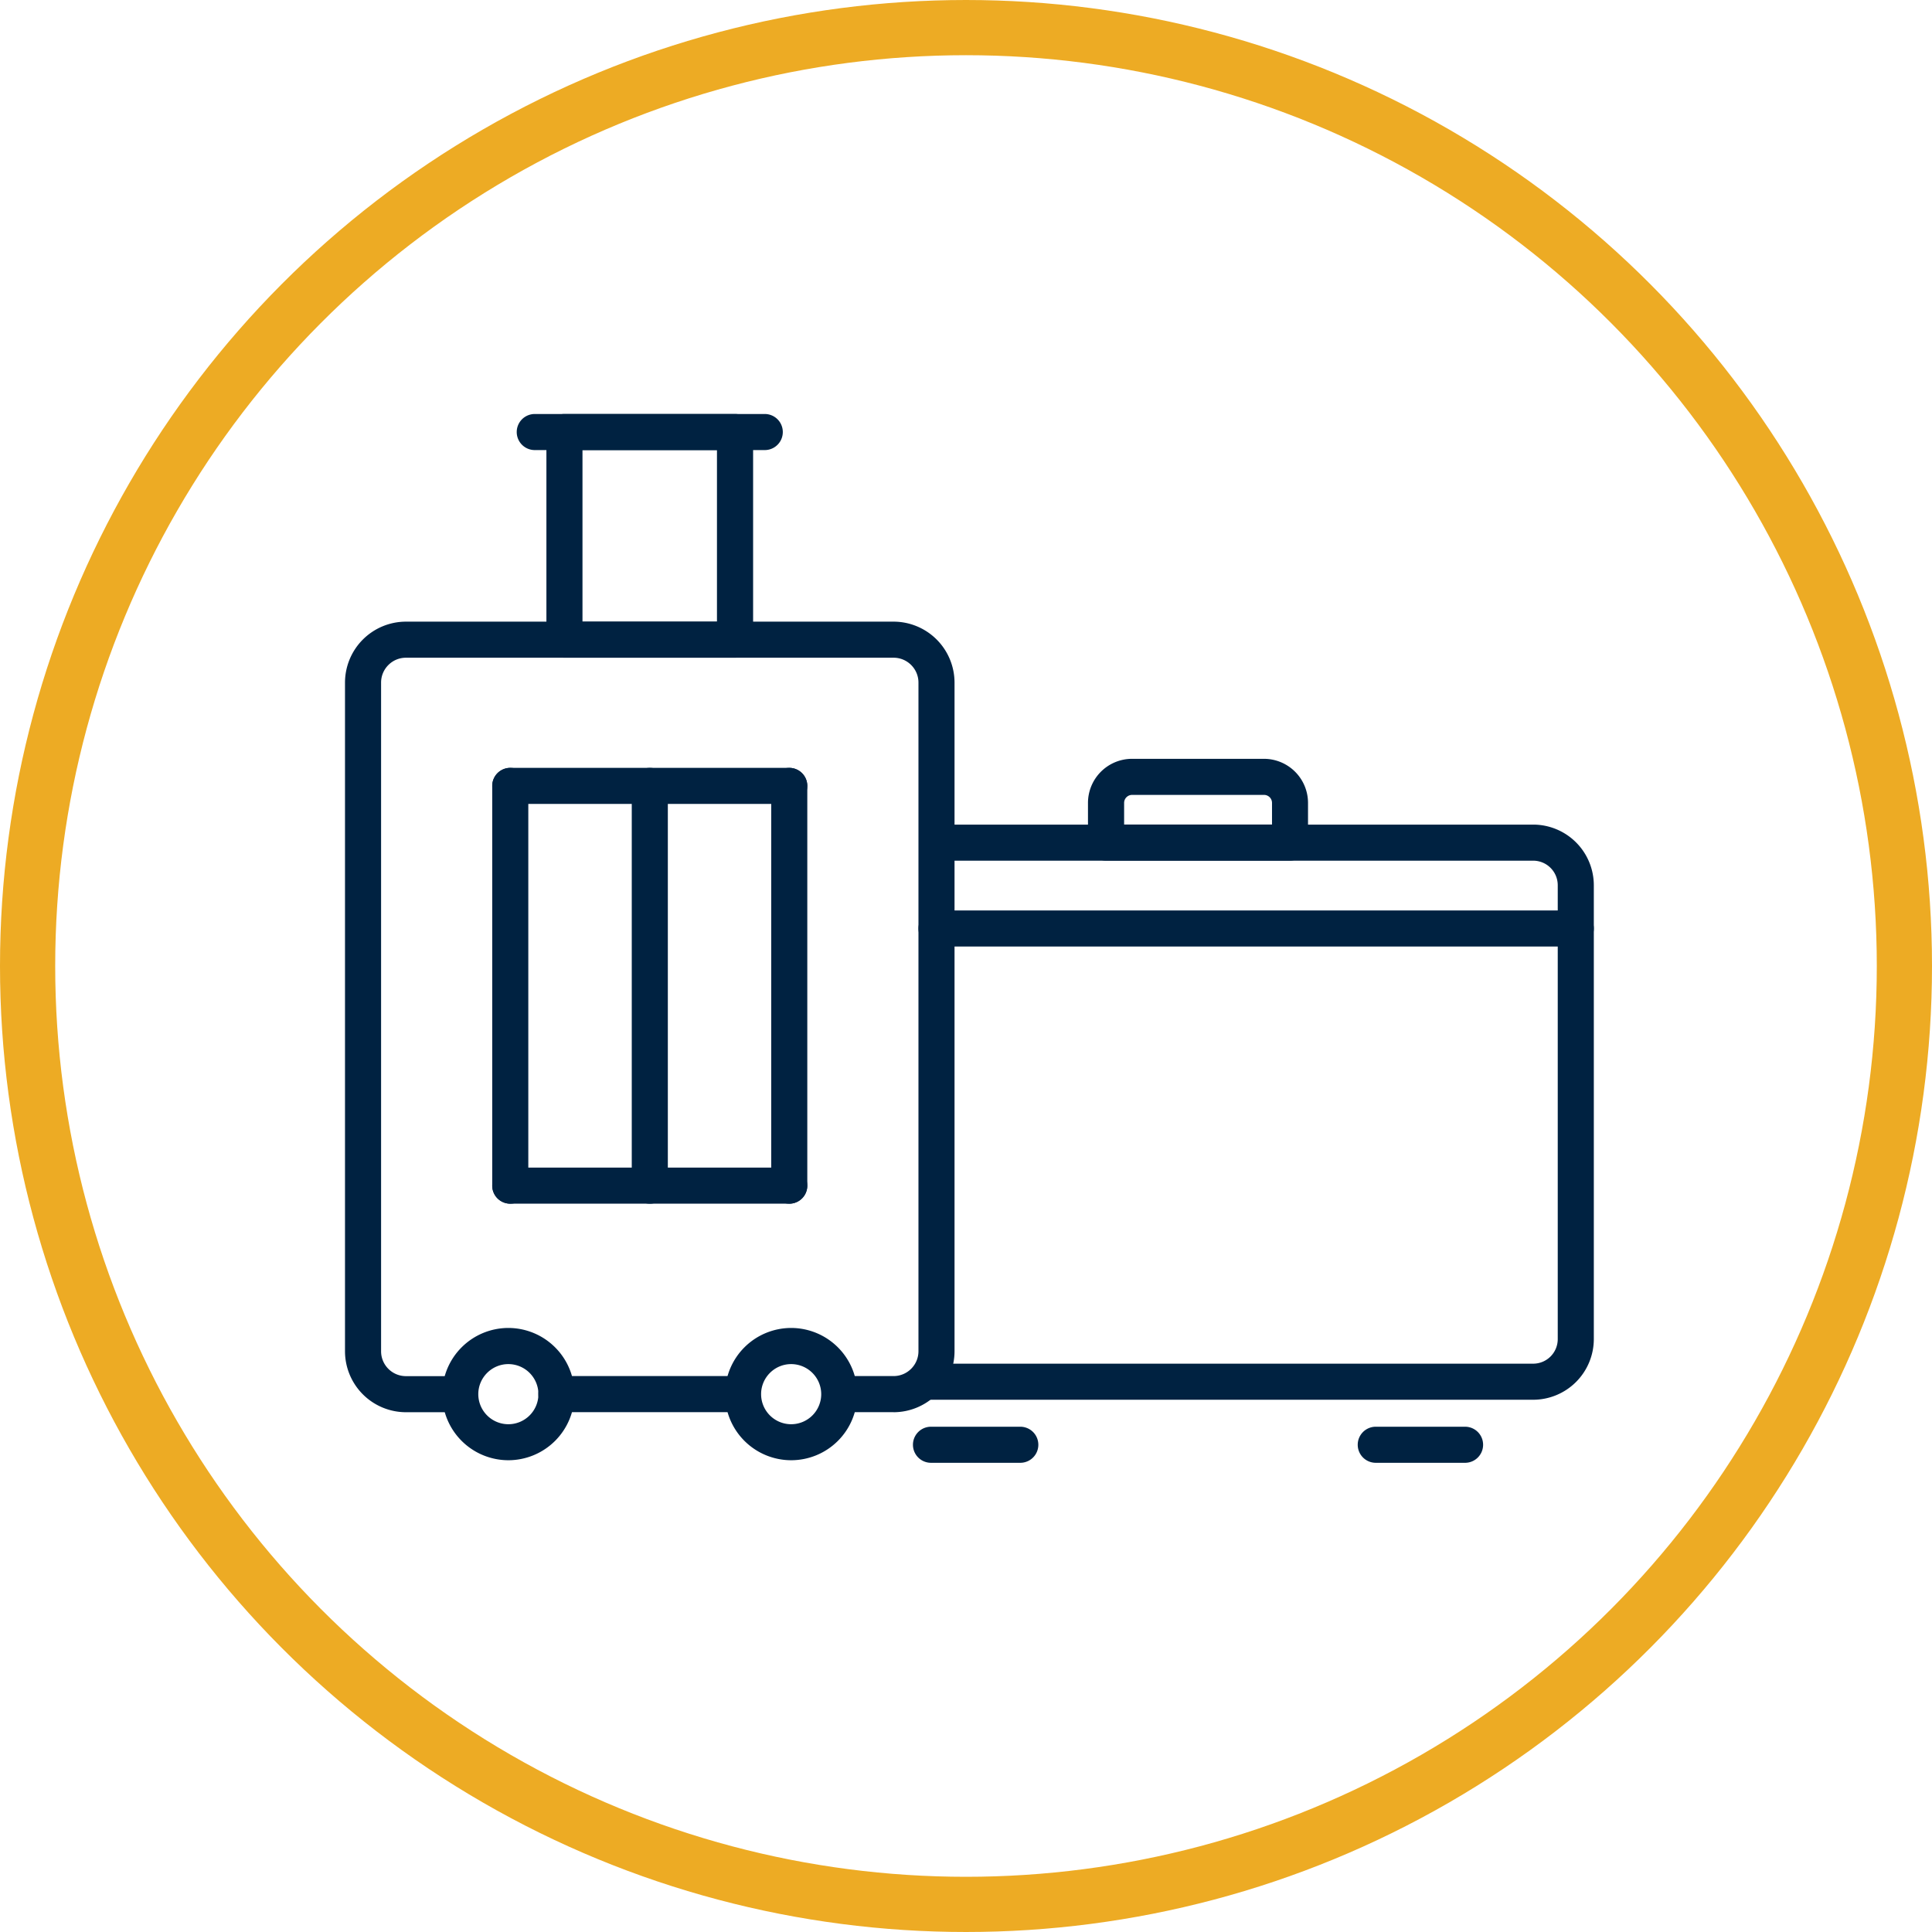 <svg width="140" height="140" viewBox="0 0 140 140" fill="none" xmlns="http://www.w3.org/2000/svg">
    <circle cx="70" cy="70" r="68" stroke="#EDAB24" stroke-width="4"/>
    <g clip-path="url(#nnbhshn34a)" fill="#002241">
        <path d="M52.889 102.329H40.318a1.306 1.306 0 1 1 0-2.614h12.571a1.306 1.306 0 1 1 0 2.614z"/>
        <path d="M64.753 102.329H61.31a1.306 1.306 0 1 1 0-2.614h3.443c.994 0 1.802-.808 1.802-1.802v-48.45c0-.994-.808-1.802-1.802-1.802H29.415c-.993 0-1.8.808-1.8 1.801V97.92c0 .993.807 1.8 1.8 1.8h3.57a1.306 1.306 0 1 1 0 2.615h-3.57A4.422 4.422 0 0 1 25 97.919V49.462a4.422 4.422 0 0 1 4.415-4.415h35.338a4.422 4.422 0 0 1 4.416 4.415V97.92a4.422 4.422 0 0 1-4.416 4.415v-.005z"/>
        <path d="M36.838 105.814a4.797 4.797 0 0 1-4.793-4.792 4.797 4.797 0 0 1 4.793-4.793 4.797 4.797 0 0 1 4.792 4.793 4.797 4.797 0 0 1-4.792 4.792zm0-6.966c-1.201 0-2.179.978-2.179 2.179a2.18 2.18 0 0 0 2.179 2.178 2.18 2.18 0 0 0 2.178-2.178 2.181 2.181 0 0 0-2.178-2.179zM57.33 105.814a4.797 4.797 0 0 1-4.792-4.792 4.797 4.797 0 0 1 4.793-4.793 4.797 4.797 0 0 1 4.792 4.793 4.794 4.794 0 0 1-4.792 4.792zm0-6.966c-1.2 0-2.178.978-2.178 2.179a2.18 2.18 0 0 0 2.179 2.178 2.18 2.18 0 0 0 2.178-2.178 2.181 2.181 0 0 0-2.178-2.179zM53.266 47.661H40.902a1.306 1.306 0 0 1-1.307-1.307V31.307c0-.723.585-1.307 1.307-1.307h12.364c.723 0 1.307.584 1.307 1.307v15.047c0 .723-.584 1.307-1.307 1.307zM42.21 45.047h9.744V32.614h-9.745v12.433z"/>
        <path d="M55.418 32.614H38.751a1.306 1.306 0 1 1 0-2.614h16.667a1.306 1.306 0 1 1 0 2.614zM57.193 58.256H36.976a1.306 1.306 0 1 1 0-2.614h20.217a1.306 1.306 0 1 1 0 2.614zM57.193 87.223H36.976a1.306 1.306 0 1 1 0-2.614h20.217a1.306 1.306 0 1 1 0 2.614z"/>
        <path d="M47.087 87.223a1.306 1.306 0 0 1-1.307-1.307V56.95a1.306 1.306 0 1 1 2.614 0v28.967c0 .723-.584 1.307-1.307 1.307zM57.193 87.223a1.306 1.306 0 0 1-1.307-1.307V56.95a1.306 1.306 0 1 1 2.614 0v28.967c0 .723-.585 1.307-1.307 1.307zM36.976 87.223a1.306 1.306 0 0 1-1.307-1.307V56.95a1.306 1.306 0 1 1 2.614 0v28.967c0 .723-.584 1.307-1.307 1.307zM111.1 101.431H67.463a1.306 1.306 0 1 1 0-2.614H111.1a1.78 1.78 0 0 0 1.78-1.78v-32.89a1.78 1.78 0 0 0-1.78-1.779H68.292a1.306 1.306 0 1 1 0-2.614H111.1a4.399 4.399 0 0 1 4.394 4.394v32.889a4.4 4.4 0 0 1-4.394 4.394z"/>
        <path d="M93.482 62.363H80.146a1.306 1.306 0 0 1-1.307-1.307V58.18a3.196 3.196 0 0 1 3.193-3.193h9.558a3.196 3.196 0 0 1 3.194 3.193v2.875c0 .722-.585 1.307-1.308 1.307h.006zm-12.03-2.614h10.723V58.18a.58.58 0 0 0-.58-.579h-9.558a.58.58 0 0 0-.579.58v1.566h-.005zM114.187 68.59H67.862a1.306 1.306 0 1 1 0-2.614h46.325a1.306 1.306 0 1 1 0 2.614zM73.935 106h-6.472a1.306 1.306 0 1 1 0-2.614h6.472a1.306 1.306 0 1 1 0 2.614zM106.164 106h-6.471a1.306 1.306 0 1 1 0-2.614h6.471c.723 0 1.307.584 1.307 1.307s-.584 1.307-1.307 1.307z"/>
    </g>
    <defs>
        <clipPath id="nnbhshn34a">
            <path fill="#fff" transform="translate(25 30)" d="M0 0h90.494v76H0z"/>
        </clipPath>
    </defs>
</svg>
